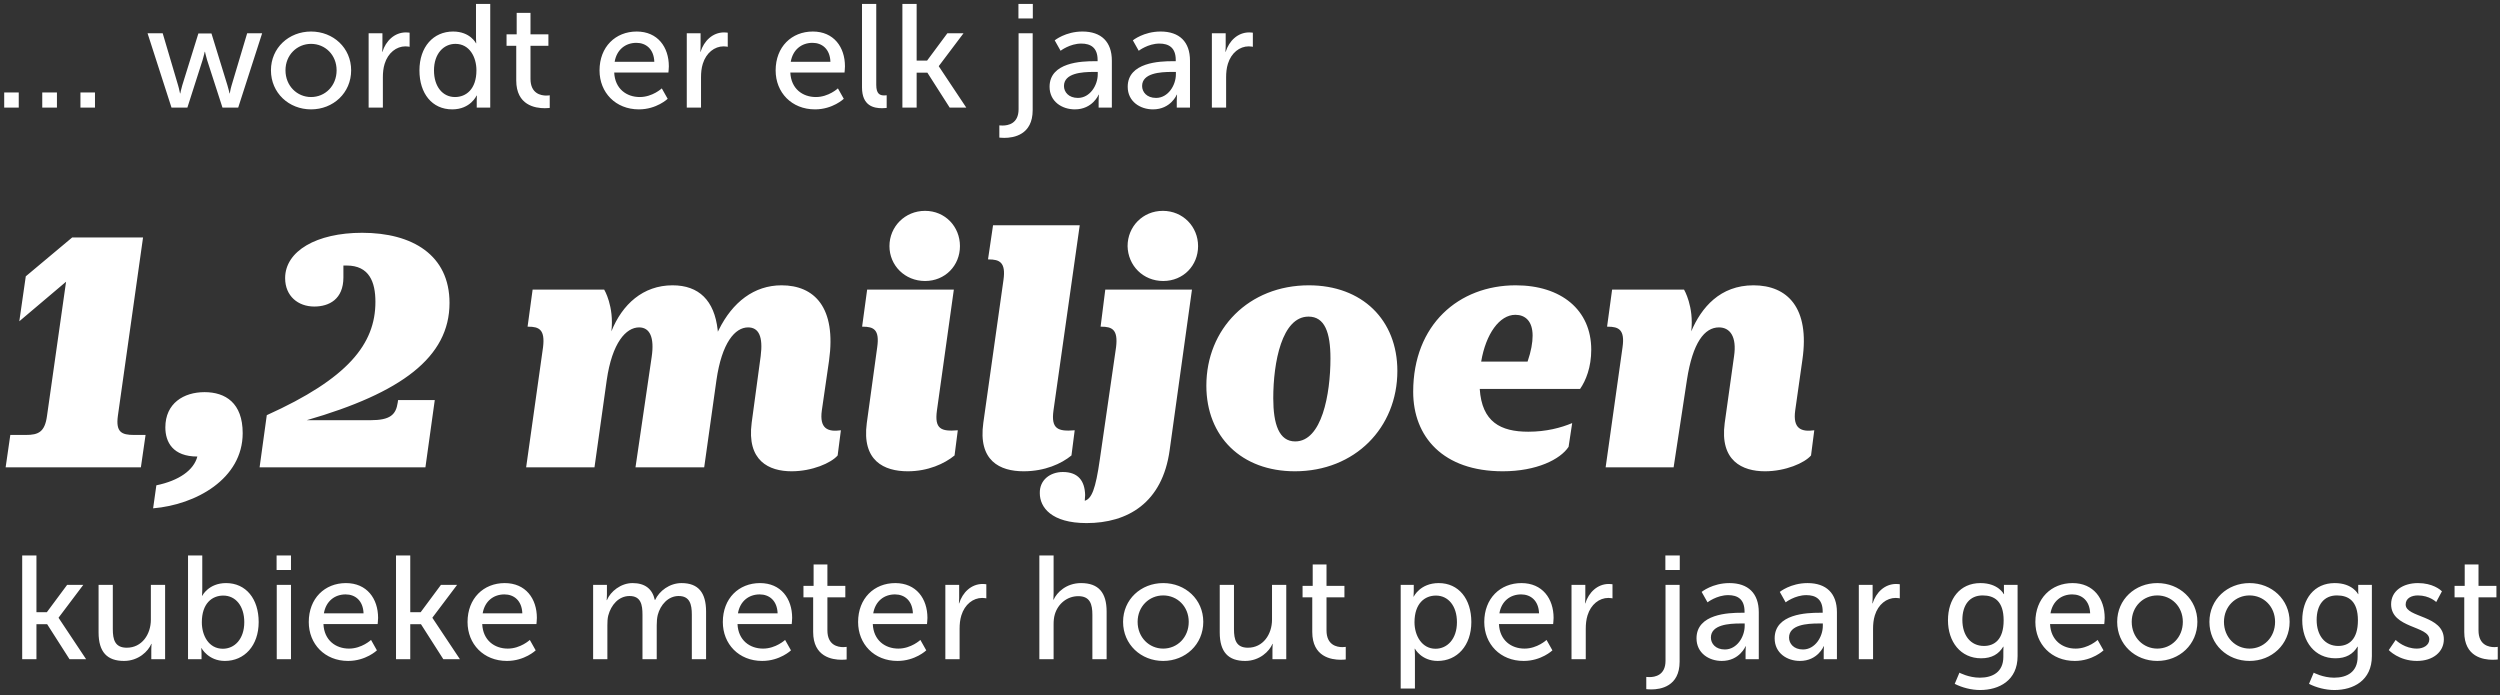 <?xml version="1.0" encoding="UTF-8"?>
<svg width="417px" height="116px" viewBox="0 0 417 116" version="1.1" xmlns="http://www.w3.org/2000/svg" xmlns:xlink="http://www.w3.org/1999/xlink">
    <rect x="0" y="0" width="417" height="116" fill="#333333" stroke="none"/>
    <title>Group 6</title>
    <g id="Page-1" stroke="none" stroke-width="1" fill="none" fill-rule="evenodd">
        <g id="Group" transform="translate(-446, -232)" fill="#FFFFFF" fill-rule="nonzero">
            <g id="Group-4" transform="translate(444.702, 83.653)">
                <g id="Group-6" transform="translate(2, 149)">
                    <path d="M22.798,77.297 L23.578,71.897 L21.658,71.897 C19.558,71.897 18.598,71.417 18.958,68.717 L23.158,38.957 L11.338,38.957 L3.598,45.437 L2.518,52.937 L10.318,46.337 L7.138,68.717 C6.778,71.417 5.698,71.897 3.598,71.897 L1.018,71.897 L0.238,77.297 L22.798,77.297 Z M24.838,84.137 C31.978,83.537 39.778,79.217 39.778,71.597 C39.778,66.557 36.898,64.757 33.418,64.757 C29.938,64.757 26.878,66.617 26.878,70.637 C26.878,73.097 28.138,75.497 32.218,75.497 C31.618,77.777 29.158,79.517 25.378,80.297 L24.838,84.137 Z M70.258,77.297 L71.818,66.077 L65.698,66.077 L65.638,66.497 C65.338,68.537 64.378,69.437 61.078,69.437 L50.458,69.437 C66.238,64.877 74.278,58.937 74.278,49.877 C74.278,41.897 68.098,38.177 59.698,38.177 C52.078,38.177 46.858,41.237 46.858,45.737 C46.858,48.737 49.018,50.477 51.718,50.477 C54.178,50.477 56.578,49.277 56.578,45.617 L56.578,43.637 L57.118,43.637 C60.898,43.637 61.918,46.397 61.918,49.697 C61.918,56.717 57.358,62.477 43.798,68.597 L42.598,77.297 L70.258,77.297 Z M111.478,46.937 C106.558,46.937 103.078,50.117 101.278,54.617 C101.758,50.417 100.078,47.657 100.078,47.657 L88.138,47.657 L87.298,53.837 L87.418,53.837 C89.218,53.837 90.238,54.317 89.878,57.257 L87.058,77.297 L98.458,77.297 L100.498,62.777 C101.398,56.477 103.738,53.957 105.898,53.957 C107.698,53.957 108.478,55.637 107.998,58.877 L105.298,77.297 L116.758,77.297 L118.798,62.777 C119.698,56.477 121.918,53.957 124.078,53.957 C125.878,53.957 126.598,55.517 126.178,58.757 L124.678,69.857 C123.838,76.217 127.558,77.957 131.338,77.957 C134.758,77.957 137.938,76.577 139.018,75.317 L139.558,71.117 C137.398,71.417 135.958,70.877 136.378,67.817 L137.578,59.537 C138.838,50.597 135.118,46.937 129.658,46.937 C125.084,46.937 121.485,49.745 119.196,54.353 L119.037,54.677 L119.005,54.361 C118.45,49.468 115.884,46.937 111.478,46.937 Z M153.598,46.217 C156.958,46.217 159.418,43.637 159.418,40.397 C159.418,37.157 156.958,34.517 153.598,34.517 C150.238,34.517 147.658,37.157 147.658,40.397 C147.658,43.637 150.238,46.217 153.598,46.217 Z M150.718,77.957 C154.078,77.957 156.838,76.697 158.518,75.317 L159.058,71.117 C156.238,71.357 155.158,70.877 155.578,67.817 L158.398,47.657 L143.938,47.657 L143.098,53.837 L143.218,53.837 C145.018,53.837 146.038,54.317 145.618,57.257 L143.878,69.917 C143.038,76.217 146.758,77.957 150.718,77.957 Z M170.038,77.957 C173.578,77.957 176.338,76.697 178.018,75.317 L178.558,71.117 C175.738,71.357 174.598,70.877 175.018,67.817 L179.398,36.917 L164.938,36.917 L164.098,42.617 L164.218,42.617 C166.018,42.617 167.098,43.097 166.678,46.037 L163.318,69.857 C162.418,76.217 166.078,77.957 170.038,77.957 Z M193.318,46.217 C196.678,46.217 199.138,43.637 199.138,40.397 C199.138,37.157 196.618,34.517 193.258,34.517 C189.898,34.517 187.378,37.157 187.378,40.397 C187.438,43.637 189.958,46.217 193.318,46.217 Z M180.538,86.597 C187.378,86.597 193.198,83.237 194.398,74.417 L198.118,47.657 L183.658,47.657 L182.878,53.837 L182.998,53.837 C184.798,53.837 185.818,54.317 185.458,57.257 L182.758,75.917 C182.038,81.017 181.378,82.517 180.238,82.877 L180.298,81.917 C180.238,79.577 179.158,78.077 176.578,78.077 C174.478,78.077 172.678,79.397 172.738,81.617 C172.738,83.957 174.658,86.597 180.538,86.597 Z M215.278,77.957 C225.298,77.957 232.378,70.697 232.378,61.217 C232.378,52.697 226.498,46.937 217.618,46.937 C207.598,46.937 200.518,54.197 200.518,63.677 C200.518,72.197 206.398,77.957 215.278,77.957 Z M215.338,72.977 C212.638,72.977 211.678,70.097 211.678,65.777 C211.678,59.777 213.118,52.157 217.558,52.157 C220.258,52.157 221.218,54.797 221.218,59.117 C221.218,65.117 219.778,72.977 215.338,72.977 Z M249.958,77.957 C255.598,77.957 259.558,75.977 260.938,73.877 L261.538,69.917 C259.678,70.697 257.218,71.357 254.218,71.357 C249.598,71.357 246.478,69.737 246.118,64.217 L262.858,64.217 C263.818,62.837 264.718,60.617 264.718,57.677 C264.718,51.017 259.678,46.937 252.118,46.937 C242.638,46.937 235.018,53.477 235.018,64.697 C235.018,72.197 239.998,77.957 249.958,77.957 Z M254.098,59.657 L246.358,59.657 C247.138,55.037 249.418,51.857 252.058,51.857 C253.678,51.857 254.938,52.877 254.938,55.337 C254.938,56.477 254.698,57.917 254.098,59.657 Z M293.698,77.957 C297.118,77.957 300.298,76.577 301.378,75.317 L301.918,71.117 C299.758,71.417 298.318,70.877 298.738,67.817 L299.938,59.357 C301.198,50.657 297.418,46.937 291.778,46.937 C286.198,46.937 283.078,50.657 281.398,54.617 C281.878,50.477 280.198,47.657 280.198,47.657 L268.198,47.657 L267.358,53.837 L267.478,53.837 C269.278,53.837 270.358,54.317 269.938,57.257 L267.118,77.297 L278.458,77.297 L280.678,62.717 C281.638,56.477 283.618,53.957 286.018,53.957 C287.878,53.957 289.018,55.517 288.538,58.757 L286.978,69.917 C286.138,76.217 289.918,77.957 293.698,77.957 Z" id="1,2miljoen"></path>
                    <path d="M15.141,17.297 L15.141,14.774 L12.716,14.774 L12.716,17.297 L15.141,17.297 Z M8.796,17.297 L8.796,14.774 L6.346,14.774 L6.346,17.297 L8.796,17.297 Z M2.425,17.297 L2.425,14.774 L4.26325641e-14,14.774 L4.26325641e-14,17.297 L2.425,17.297 Z M30.552,17.297 L33.099,9.335 C33.295,8.697 33.443,7.987 33.443,7.987 L33.492,7.987 C33.492,7.987 33.639,8.697 33.834,9.335 L36.407,17.297 L39.029,17.297 L43.022,4.9 L40.523,4.9 L37.926,13.598 C37.73,14.235 37.632,14.921 37.632,14.921 L37.583,14.921 C37.583,14.921 37.436,14.235 37.24,13.598 L34.569,4.925 L32.389,4.925 L29.694,13.598 C29.498,14.235 29.375,14.921 29.375,14.921 L29.326,14.921 C29.302,14.921 29.204,14.235 29.008,13.598 L26.436,4.9 L23.912,4.9 L27.905,17.297 L30.552,17.297 Z M51.181,17.591 C54.88,17.591 57.869,14.847 57.869,11.074 C57.869,7.325 54.88,4.606 51.181,4.606 C47.481,4.606 44.492,7.325 44.492,11.074 C44.492,14.847 47.481,17.591 51.181,17.591 Z M51.181,15.533 C48.853,15.533 46.917,13.671 46.917,11.074 C46.917,8.502 48.853,6.664 51.181,6.664 C53.532,6.664 55.444,8.502 55.444,11.074 C55.444,13.671 53.532,15.533 51.181,15.533 Z M63.161,17.297 L63.161,12.226 C63.161,11.466 63.234,10.707 63.455,9.996 C64.019,8.159 65.415,7.08 66.934,7.08 C67.302,7.08 67.62,7.154 67.62,7.154 L67.62,4.802 C67.62,4.802 67.326,4.753 67.007,4.753 C65.097,4.753 63.651,6.174 63.087,7.987 L63.038,7.987 C63.038,7.987 63.087,7.571 63.087,7.056 L63.087,4.9 L60.785,4.9 L60.785,17.297 L63.161,17.297 Z M74.725,17.591 C77.787,17.591 78.792,15.288 78.792,15.288 L78.841,15.288 C78.841,15.288 78.817,15.631 78.817,16.121 L78.817,17.297 L81.07,17.297 L81.07,-4.08562073e-14 L78.694,-4.08562073e-14 L78.694,5.733 C78.694,6.199 78.743,6.566 78.743,6.566 L78.694,6.566 C78.694,6.566 77.739,4.606 74.872,4.606 C71.589,4.606 69.261,7.154 69.261,11.098 C69.261,14.945 71.368,17.591 74.725,17.591 Z M75.191,15.533 C73.132,15.533 71.687,13.793 71.687,11.098 C71.687,8.281 73.304,6.664 75.264,6.664 C77.616,6.664 78.767,8.869 78.767,11.074 C78.767,14.235 77.028,15.533 75.191,15.533 Z M90.16,17.395 C90.65,17.395 90.993,17.346 90.993,17.346 L90.993,15.239 C90.993,15.239 90.772,15.288 90.43,15.288 C89.523,15.288 87.784,14.97 87.784,12.495 L87.784,6.982 L90.772,6.982 L90.772,5.072 L87.784,5.072 L87.784,1.494 L85.481,1.494 L85.481,5.072 L83.79,5.072 L83.79,6.982 L85.407,6.982 L85.407,12.764 C85.407,16.905 88.567,17.395 90.16,17.395 Z M105.865,17.591 C108.829,17.591 110.666,15.827 110.666,15.827 L109.686,14.088 C109.686,14.088 108.143,15.533 106.011,15.533 C103.806,15.533 101.871,14.161 101.749,11.441 L110.789,11.441 C110.789,11.441 110.862,10.731 110.862,10.412 C110.862,7.203 109.001,4.606 105.497,4.606 C101.969,4.606 99.299,7.154 99.299,11.098 C99.299,14.774 101.969,17.591 105.865,17.591 Z M108.437,9.653 L101.822,9.653 C102.165,7.62 103.635,6.492 105.448,6.492 C107.04,6.492 108.364,7.521 108.437,9.653 Z M116.228,17.297 L116.228,12.226 C116.228,11.466 116.302,10.707 116.522,9.996 C117.085,8.159 118.482,7.08 120.001,7.08 C120.368,7.08 120.687,7.154 120.687,7.154 L120.687,4.802 C120.687,4.802 120.393,4.753 120.075,4.753 C118.163,4.753 116.718,6.174 116.154,7.987 L116.106,7.987 C116.106,7.987 116.154,7.571 116.154,7.056 L116.154,4.9 L113.852,4.9 L113.852,17.297 L116.228,17.297 Z M135.24,17.591 C138.204,17.591 140.042,15.827 140.042,15.827 L139.062,14.088 C139.062,14.088 137.518,15.533 135.387,15.533 C133.182,15.533 131.246,14.161 131.124,11.441 L140.165,11.441 C140.165,11.441 140.238,10.731 140.238,10.412 C140.238,7.203 138.376,4.606 134.873,4.606 C131.345,4.606 128.674,7.154 128.674,11.098 C128.674,14.774 131.345,17.591 135.24,17.591 Z M137.812,9.653 L131.197,9.653 C131.541,7.62 133.011,6.492 134.823,6.492 C136.416,6.492 137.739,7.521 137.812,9.653 Z M146.412,17.395 C146.828,17.395 147.196,17.346 147.196,17.346 L147.196,15.239 C147.196,15.239 147,15.264 146.78,15.264 C146.044,15.264 145.457,14.994 145.457,13.499 L145.457,-4.08562073e-14 L143.08,-4.08562073e-14 L143.08,13.916 C143.08,17.027 145.065,17.395 146.412,17.395 Z M152.194,17.297 L152.194,11.466 L153.982,11.466 L157.707,17.297 L160.475,17.297 L155.893,10.412 L155.893,10.364 L160.01,4.9 L157.315,4.9 L153.934,9.457 L152.194,9.457 L152.194,-4.08562073e-14 L149.817,-4.08562073e-14 L149.817,17.297 L152.194,17.297 Z M171.573,2.425 L171.573,-4.08562073e-14 L169.173,-4.08562073e-14 L169.173,2.425 L171.573,2.425 Z M166.821,22.344 C168.364,22.344 171.549,21.854 171.549,17.713 L171.549,4.9 L169.197,4.9 L169.197,17.567 C169.197,19.992 167.433,20.286 166.526,20.286 C166.208,20.286 165.988,20.262 165.988,20.262 L165.988,22.295 C165.988,22.295 166.306,22.344 166.821,22.344 Z M178.581,17.591 C181.545,17.591 182.549,15.141 182.549,15.141 L182.599,15.141 C182.599,15.141 182.549,15.557 182.549,16.121 L182.549,17.297 L184.755,17.297 L184.755,9.457 C184.755,6.321 182.99,4.606 179.855,4.606 C177.012,4.606 175.224,6.076 175.224,6.076 L176.204,7.816 C176.204,7.816 177.748,6.615 179.659,6.615 C181.226,6.615 182.378,7.301 182.378,9.335 L182.378,9.555 L181.839,9.555 C179.756,9.555 174.367,9.726 174.367,13.818 C174.367,16.293 176.449,17.591 178.581,17.591 Z M179.095,15.68 C177.552,15.68 176.768,14.7 176.768,13.695 C176.768,11.528 179.824,11.352 181.638,11.344 L182.403,11.344 L182.403,11.736 C182.403,13.573 181.104,15.68 179.095,15.68 Z M191.614,17.591 C194.579,17.591 195.583,15.141 195.583,15.141 L195.632,15.141 C195.632,15.141 195.583,15.557 195.583,16.121 L195.583,17.297 L197.788,17.297 L197.788,9.457 C197.788,6.321 196.024,4.606 192.888,4.606 C190.047,4.606 188.258,6.076 188.258,6.076 L189.238,7.816 C189.238,7.816 190.781,6.615 192.692,6.615 C194.261,6.615 195.412,7.301 195.412,9.335 L195.412,9.555 L194.873,9.555 C192.791,9.555 187.4,9.726 187.4,13.818 C187.4,16.293 189.483,17.591 191.614,17.591 Z M192.129,15.68 C190.585,15.68 189.802,14.7 189.802,13.695 C189.802,11.528 192.858,11.352 194.672,11.344 L195.436,11.344 L195.436,11.736 C195.436,13.573 194.138,15.68 192.129,15.68 Z M203.815,17.297 L203.815,12.226 C203.815,11.466 203.889,10.707 204.109,9.996 C204.673,8.159 206.07,7.08 207.589,7.08 C207.956,7.08 208.274,7.154 208.274,7.154 L208.274,4.802 C208.274,4.802 207.981,4.753 207.662,4.753 C205.751,4.753 204.305,6.174 203.742,7.987 L203.693,7.987 C203.693,7.987 203.742,7.571 203.742,7.056 L203.742,4.9 L201.439,4.9 L201.439,17.297 L203.815,17.297 Z" id="…wordterelkjaar"></path>
                    <path d="M5.377,109.297 L5.377,103.466 L7.165,103.466 L10.889,109.297 L13.658,109.297 L9.076,102.412 L9.076,102.364 L13.192,96.9 L10.497,96.9 L7.116,101.457 L5.377,101.457 L5.377,92 L3,92 L3,109.297 L5.377,109.297 Z M19.979,109.591 C22.404,109.591 24.021,107.974 24.535,106.749 L24.584,106.749 C24.584,106.749 24.535,107.141 24.535,107.656 L24.535,109.297 L26.838,109.297 L26.838,96.9 L24.462,96.9 L24.462,102.707 C24.462,105.156 22.968,107.386 20.444,107.386 C18.459,107.386 18.116,106.014 18.116,104.299 L18.116,96.9 L15.74,96.9 L15.74,104.838 C15.74,108.121 17.186,109.591 19.979,109.591 Z M36.81,109.591 C40.069,109.591 42.445,107.043 42.445,103.099 C42.445,99.252 40.338,96.606 37.006,96.606 C34.09,96.606 33.037,98.713 33.037,98.713 L32.988,98.713 C32.988,98.713 33.037,98.272 33.037,97.659 L33.037,92 L30.66,92 L30.66,109.297 L32.914,109.297 L32.914,108.391 C32.914,107.852 32.865,107.46 32.865,107.46 L32.914,107.46 C32.914,107.46 34.041,109.591 36.81,109.591 Z M36.467,107.558 C34.115,107.558 32.964,105.353 32.964,103.147 C32.964,99.987 34.678,98.689 36.541,98.689 C38.599,98.689 40.044,100.428 40.044,103.123 C40.044,105.941 38.427,107.558 36.467,107.558 Z M47.835,94.425 L47.835,92 L45.434,92 L45.434,94.425 L47.835,94.425 Z M47.835,109.297 L47.835,96.9 L45.459,96.9 L45.459,109.297 L47.835,109.297 Z M57.365,109.591 C60.33,109.591 62.167,107.827 62.167,107.827 L61.188,106.088 C61.188,106.088 59.644,107.533 57.513,107.533 C55.307,107.533 53.372,106.161 53.249,103.442 L62.29,103.442 C62.29,103.442 62.364,102.731 62.364,102.412 C62.364,99.203 60.502,96.606 56.998,96.606 C53.47,96.606 50.8,99.154 50.8,103.099 C50.8,106.773 53.47,109.591 57.365,109.591 Z M59.938,101.653 L53.323,101.653 C53.666,99.62 55.136,98.493 56.949,98.493 C58.541,98.493 59.864,99.522 59.938,101.653 Z M67.729,109.297 L67.729,103.466 L69.517,103.466 L73.242,109.297 L76.01,109.297 L71.428,102.412 L71.428,102.364 L75.544,96.9 L72.85,96.9 L69.469,101.457 L67.729,101.457 L67.729,92 L65.353,92 L65.353,109.297 L67.729,109.297 Z M83.85,109.591 C86.814,109.591 88.652,107.827 88.652,107.827 L87.672,106.088 C87.672,106.088 86.129,107.533 83.997,107.533 C81.792,107.533 79.856,106.161 79.734,103.442 L88.775,103.442 C88.775,103.442 88.848,102.731 88.848,102.412 C88.848,99.203 86.986,96.606 83.483,96.606 C79.954,96.606 77.284,99.154 77.284,103.099 C77.284,106.773 79.954,109.591 83.85,109.591 Z M86.422,101.653 L79.808,101.653 C80.15,99.62 81.621,98.493 83.433,98.493 C85.026,98.493 86.349,99.522 86.422,101.653 Z M100.608,109.297 L100.608,103.638 C100.608,103.074 100.632,102.51 100.755,102.02 C101.221,100.257 102.495,98.762 104.308,98.762 C106.219,98.762 106.463,100.257 106.463,101.874 L106.463,109.297 L108.84,109.297 L108.84,103.638 C108.84,103.001 108.889,102.437 109.011,101.922 C109.453,100.232 110.751,98.762 112.49,98.762 C114.353,98.762 114.695,100.134 114.695,101.874 L114.695,109.297 L117.072,109.297 L117.072,101.359 C117.072,98.198 115.773,96.606 112.981,96.606 C110.972,96.606 109.257,97.929 108.57,99.424 L108.522,99.424 C108.105,97.561 106.88,96.606 104.797,96.606 C102.862,96.606 101.123,98.002 100.534,99.448 L100.486,99.448 C100.486,99.448 100.534,99.031 100.534,98.541 L100.534,96.9 L98.231,96.9 L98.231,109.297 L100.608,109.297 Z M126.431,109.591 C129.395,109.591 131.233,107.827 131.233,107.827 L130.253,106.088 C130.253,106.088 128.709,107.533 126.578,107.533 C124.373,107.533 122.438,106.161 122.315,103.442 L131.356,103.442 C131.356,103.442 131.429,102.731 131.429,102.412 C131.429,99.203 129.567,96.606 126.064,96.606 C122.535,96.606 119.865,99.154 119.865,103.099 C119.865,106.773 122.535,109.591 126.431,109.591 Z M129.004,101.653 L122.388,101.653 C122.731,99.62 124.201,98.493 126.014,98.493 C127.607,98.493 128.93,99.522 129.004,101.653 Z M139.685,109.395 C140.175,109.395 140.518,109.346 140.518,109.346 L140.518,107.239 L140.508,107.241 L140.508,107.241 L140.431,107.255 C140.336,107.269 140.169,107.288 139.955,107.288 C139.048,107.288 137.309,106.969 137.309,104.495 L137.309,98.983 L140.298,98.983 L140.298,97.072 L137.309,97.072 L137.309,93.495 L135.006,93.495 L135.006,97.072 L133.315,97.072 L133.315,98.983 L134.933,98.983 L134.933,104.764 C134.933,108.905 138.093,109.395 139.685,109.395 Z M148.995,109.591 C151.96,109.591 153.798,107.827 153.798,107.827 L152.817,106.088 C152.817,106.088 151.274,107.533 149.143,107.533 C146.938,107.533 145.002,106.161 144.88,103.442 L153.92,103.442 C153.92,103.442 153.994,102.731 153.994,102.412 C153.994,99.203 152.131,96.606 148.628,96.606 C145.1,96.606 142.429,99.154 142.429,103.099 C142.429,106.773 145.1,109.591 148.995,109.591 Z M151.568,101.653 L144.953,101.653 C145.296,99.62 146.766,98.493 148.579,98.493 C150.172,98.493 151.494,99.522 151.568,101.653 Z M159.359,109.297 L159.359,104.225 C159.359,103.466 159.433,102.707 159.653,101.996 C160.216,100.159 161.613,99.081 163.132,99.081 C163.5,99.081 163.818,99.154 163.818,99.154 L163.818,96.802 C163.818,96.802 163.524,96.753 163.206,96.753 C161.294,96.753 159.849,98.174 159.286,99.987 L159.237,99.987 C159.237,99.987 159.286,99.57 159.286,99.056 L159.286,96.9 L156.982,96.9 L156.982,109.297 L159.359,109.297 Z M175.039,109.297 L175.039,103.49 C175.039,102.903 175.088,102.339 175.235,101.849 C175.75,100.061 177.293,98.787 179.155,98.787 C181.139,98.787 181.507,100.159 181.507,101.898 L181.507,109.297 L183.883,109.297 L183.883,101.359 C183.883,98.198 182.536,96.606 179.62,96.606 C177.146,96.606 175.578,98.174 175.039,99.374 L174.99,99.374 C174.99,99.374 175.039,98.933 175.039,98.346 L175.039,92 L172.662,92 L172.662,109.297 L175.039,109.297 Z M193.316,109.591 C197.016,109.591 200.005,106.847 200.005,103.074 C200.005,99.326 197.016,96.606 193.316,96.606 C189.617,96.606 186.627,99.326 186.627,103.074 C186.627,106.847 189.617,109.591 193.316,109.591 Z M193.316,107.533 C190.988,107.533 189.053,105.671 189.053,103.074 C189.053,100.501 190.988,98.664 193.316,98.664 C195.668,98.664 197.579,100.501 197.579,103.074 C197.579,105.671 195.668,107.533 193.316,107.533 Z M206.987,109.591 C209.412,109.591 211.03,107.974 211.544,106.749 L211.593,106.749 C211.593,106.749 211.544,107.141 211.544,107.656 L211.544,109.297 L213.847,109.297 L213.847,96.9 L211.47,96.9 L211.47,102.707 C211.47,105.156 209.976,107.386 207.452,107.386 C205.468,107.386 205.125,106.014 205.125,104.299 L205.125,96.9 L202.749,96.9 L202.749,104.838 C202.749,108.121 204.194,109.591 206.987,109.591 Z M222.936,109.395 C223.427,109.395 223.769,109.346 223.769,109.346 L223.769,107.239 L223.759,107.241 L223.759,107.241 L223.682,107.255 C223.587,107.269 223.42,107.288 223.206,107.288 C222.299,107.288 220.56,106.969 220.56,104.495 L220.56,98.983 L223.549,98.983 L223.549,97.072 L220.56,97.072 L220.56,93.495 L218.257,93.495 L218.257,97.072 L216.566,97.072 L216.566,98.983 L218.184,98.983 L218.184,104.764 C218.184,108.905 221.344,109.395 222.936,109.395 Z M235.309,114.197 L235.309,108.635 C235.309,107.999 235.26,107.558 235.26,107.558 L235.309,107.558 C235.309,107.558 236.387,109.591 239.107,109.591 C242.34,109.591 244.717,107.043 244.717,103.099 C244.717,99.252 242.61,96.606 239.278,96.606 C236.167,96.606 235.113,98.86 235.113,98.86 L235.064,98.86 C235.064,98.86 235.113,98.444 235.113,97.954 L235.113,96.9 L232.933,96.9 L232.933,114.197 L235.309,114.197 Z M238.739,107.558 C236.46,107.558 235.236,105.353 235.236,103.147 C235.236,99.987 236.951,98.689 238.812,98.689 C240.87,98.689 242.316,100.428 242.316,103.123 C242.316,105.941 240.699,107.558 238.739,107.558 Z M253.439,109.591 C256.404,109.591 258.241,107.827 258.241,107.827 L257.261,106.088 C257.261,106.088 255.718,107.533 253.586,107.533 C251.381,107.533 249.446,106.161 249.323,103.442 L258.363,103.442 C258.363,103.442 258.437,102.731 258.437,102.412 C258.437,99.203 256.575,96.606 253.071,96.606 C249.543,96.606 246.873,99.154 246.873,103.099 C246.873,106.773 249.543,109.591 253.439,109.591 Z M256.012,101.653 L249.397,101.653 C249.739,99.62 251.209,98.493 253.023,98.493 C254.615,98.493 255.938,99.522 256.012,101.653 Z M263.803,109.297 L263.803,104.225 C263.803,103.466 263.876,102.707 264.096,101.996 C264.66,100.159 266.057,99.081 267.575,99.081 C267.943,99.081 268.262,99.154 268.262,99.154 L268.262,96.802 C268.262,96.802 267.967,96.753 267.649,96.753 C265.738,96.753 264.293,98.174 263.729,99.987 L263.68,99.987 C263.68,99.987 263.729,99.57 263.729,99.056 L263.729,96.9 L261.426,96.9 L261.426,109.297 L263.803,109.297 Z M279.483,94.425 L279.483,92 L277.082,92 L277.082,94.425 L279.483,94.425 Z M274.729,114.344 C276.273,114.344 279.458,113.854 279.458,109.713 L279.458,96.9 L277.106,96.9 L277.106,109.567 C277.106,111.992 275.342,112.286 274.435,112.286 C274.117,112.286 273.897,112.261 273.897,112.261 L273.897,114.295 C273.897,114.295 274.215,114.344 274.729,114.344 Z M286.49,109.591 C289.454,109.591 290.459,107.141 290.459,107.141 L290.507,107.141 C290.507,107.141 290.459,107.558 290.459,108.121 L290.459,109.297 L292.663,109.297 L292.663,101.457 C292.663,98.321 290.899,96.606 287.764,96.606 C284.921,96.606 283.133,98.076 283.133,98.076 L284.113,99.816 C284.113,99.816 285.656,98.615 287.567,98.615 C289.135,98.615 290.287,99.301 290.287,101.335 L290.287,101.555 L289.748,101.555 C287.666,101.555 282.276,101.727 282.276,105.818 C282.276,108.293 284.358,109.591 286.49,109.591 Z M287.004,107.68 C285.461,107.68 284.676,106.7 284.676,105.695 C284.676,103.528 287.733,103.352 289.547,103.344 L290.312,103.344 L290.312,103.736 C290.312,105.573 289.013,107.68 287.004,107.68 Z M299.524,109.591 C302.488,109.591 303.493,107.141 303.493,107.141 L303.541,107.141 C303.541,107.141 303.493,107.558 303.493,108.121 L303.493,109.297 L305.697,109.297 L305.697,101.457 C305.697,98.321 303.933,96.606 300.798,96.606 C297.955,96.606 296.167,98.076 296.167,98.076 L297.147,99.816 C297.147,99.816 298.69,98.615 300.601,98.615 C302.17,98.615 303.321,99.301 303.321,101.335 L303.321,101.555 L302.782,101.555 C300.7,101.555 295.31,101.727 295.31,105.818 C295.31,108.293 297.392,109.591 299.524,109.591 Z M300.038,107.68 C298.495,107.68 297.711,106.7 297.711,105.695 C297.711,103.528 300.767,103.352 302.581,103.344 L303.346,103.344 L303.346,103.736 C303.346,105.573 302.047,107.68 300.038,107.68 Z M311.724,109.297 L311.724,104.225 C311.724,103.466 311.798,102.707 312.019,101.996 C312.582,100.159 313.978,99.081 315.498,99.081 C315.865,99.081 316.183,99.154 316.183,99.154 L316.183,96.802 C316.183,96.802 315.889,96.753 315.571,96.753 C313.66,96.753 312.214,98.174 311.651,99.987 L311.602,99.987 C311.602,99.987 311.651,99.57 311.651,99.056 L311.651,96.9 L309.348,96.9 L309.348,109.297 L311.724,109.297 Z M329.585,114.442 C332.721,114.442 335.832,112.874 335.832,108.782 L335.832,96.9 L333.554,96.9 L333.554,98.052 C333.554,98.272 333.579,98.444 333.579,98.444 L333.529,98.444 C333.529,98.444 332.623,96.606 329.634,96.606 C326.204,96.606 324.219,99.252 324.219,102.805 C324.219,106.382 326.302,109.15 329.757,109.15 C331.545,109.15 332.697,108.439 333.432,107.215 L333.481,107.215 C333.481,107.215 333.461,107.532 333.457,107.881 L333.456,108.905 C333.456,111.428 331.692,112.384 329.536,112.384 C327.674,112.384 326.13,111.551 326.13,111.551 L325.346,113.413 C326.547,114.025 328.091,114.442 329.585,114.442 Z M330.222,107.092 C327.993,107.092 326.62,105.328 326.62,102.755 C326.62,100.232 327.846,98.664 330.002,98.664 C331.937,98.664 333.505,99.595 333.505,102.829 C333.505,106.063 331.937,107.092 330.222,107.092 Z M345.363,109.591 C348.327,109.591 350.165,107.827 350.165,107.827 L349.185,106.088 C349.185,106.088 347.642,107.533 345.51,107.533 C343.305,107.533 341.37,106.161 341.247,103.442 L350.288,103.442 C350.288,103.442 350.361,102.731 350.361,102.412 C350.361,99.203 348.499,96.606 344.995,96.606 C341.467,96.606 338.797,99.154 338.797,103.099 C338.797,106.773 341.467,109.591 345.363,109.591 Z M347.935,101.653 L341.32,101.653 C341.663,99.62 343.134,98.493 344.947,98.493 C346.539,98.493 347.862,99.522 347.935,101.653 Z M359.132,109.591 C362.832,109.591 365.82,106.847 365.82,103.074 C365.82,99.326 362.832,96.606 359.132,96.606 C355.433,96.606 352.443,99.326 352.443,103.074 C352.443,106.847 355.433,109.591 359.132,109.591 Z M359.132,107.533 C356.805,107.533 354.869,105.671 354.869,103.074 C354.869,100.501 356.805,98.664 359.132,98.664 C361.484,98.664 363.395,100.501 363.395,103.074 C363.395,105.671 361.484,107.533 359.132,107.533 Z M374.518,109.591 C378.217,109.591 381.207,106.847 381.207,103.074 C381.207,99.326 378.217,96.606 374.518,96.606 C370.818,96.606 367.829,99.326 367.829,103.074 C367.829,106.847 370.818,109.591 374.518,109.591 Z M374.518,107.533 C372.19,107.533 370.255,105.671 370.255,103.074 C370.255,100.501 372.19,98.664 374.518,98.664 C376.87,98.664 378.781,100.501 378.781,103.074 C378.781,105.671 376.87,107.533 374.518,107.533 Z M388.679,114.442 C391.815,114.442 394.926,112.874 394.926,108.782 L394.926,96.9 L392.648,96.9 L392.648,98.052 C392.648,98.272 392.673,98.444 392.673,98.444 L392.623,98.444 C392.623,98.444 391.717,96.606 388.728,96.606 C385.298,96.606 383.313,99.252 383.313,102.805 C383.313,106.382 385.396,109.15 388.851,109.15 C390.639,109.15 391.791,108.439 392.526,107.215 L392.575,107.215 C392.575,107.215 392.555,107.532 392.551,107.881 L392.55,108.905 C392.55,111.428 390.786,112.384 388.63,112.384 C386.768,112.384 385.224,111.551 385.224,111.551 L384.44,113.413 C385.641,114.025 387.185,114.442 388.679,114.442 Z M389.316,107.092 C387.087,107.092 385.714,105.328 385.714,102.755 C385.714,100.232 386.94,98.664 389.096,98.664 C391.031,98.664 392.599,99.595 392.599,102.829 C392.599,106.063 391.031,107.092 389.316,107.092 Z M402.448,109.591 C405.168,109.591 406.932,108.047 406.932,105.99 C406.932,101.922 400.562,102.412 400.562,100.183 C400.562,99.105 401.566,98.664 402.595,98.664 C404.555,98.664 405.658,99.766 405.658,99.766 L406.613,97.978 L406.608,97.973 L406.572,97.937 C406.334,97.709 405.058,96.606 402.62,96.606 C400.145,96.606 398.136,97.88 398.136,100.134 C398.136,104.177 404.506,103.711 404.506,105.99 C404.506,106.994 403.477,107.533 402.448,107.533 C400.452,107.533 399.107,106.294 398.918,106.11 L398.896,106.088 L398.896,106.088 L397.744,107.778 C397.744,107.778 399.41,109.591 402.448,109.591 Z M415.09,109.395 C415.58,109.395 415.923,109.346 415.923,109.346 L415.923,107.239 C415.923,107.239 415.702,107.288 415.36,107.288 C414.453,107.288 412.714,106.969 412.714,104.495 L412.714,98.983 L415.702,98.983 L415.702,97.072 L412.714,97.072 L412.714,93.495 L410.411,93.495 L410.411,97.072 L408.72,97.072 L408.72,98.983 L410.337,98.983 L410.337,104.764 C410.337,108.905 413.498,109.395 415.09,109.395 Z" id="kubiekemeterhoutperjaargeoogst"></path>
                </g>
            </g>
        </g>
    </g>
</svg>